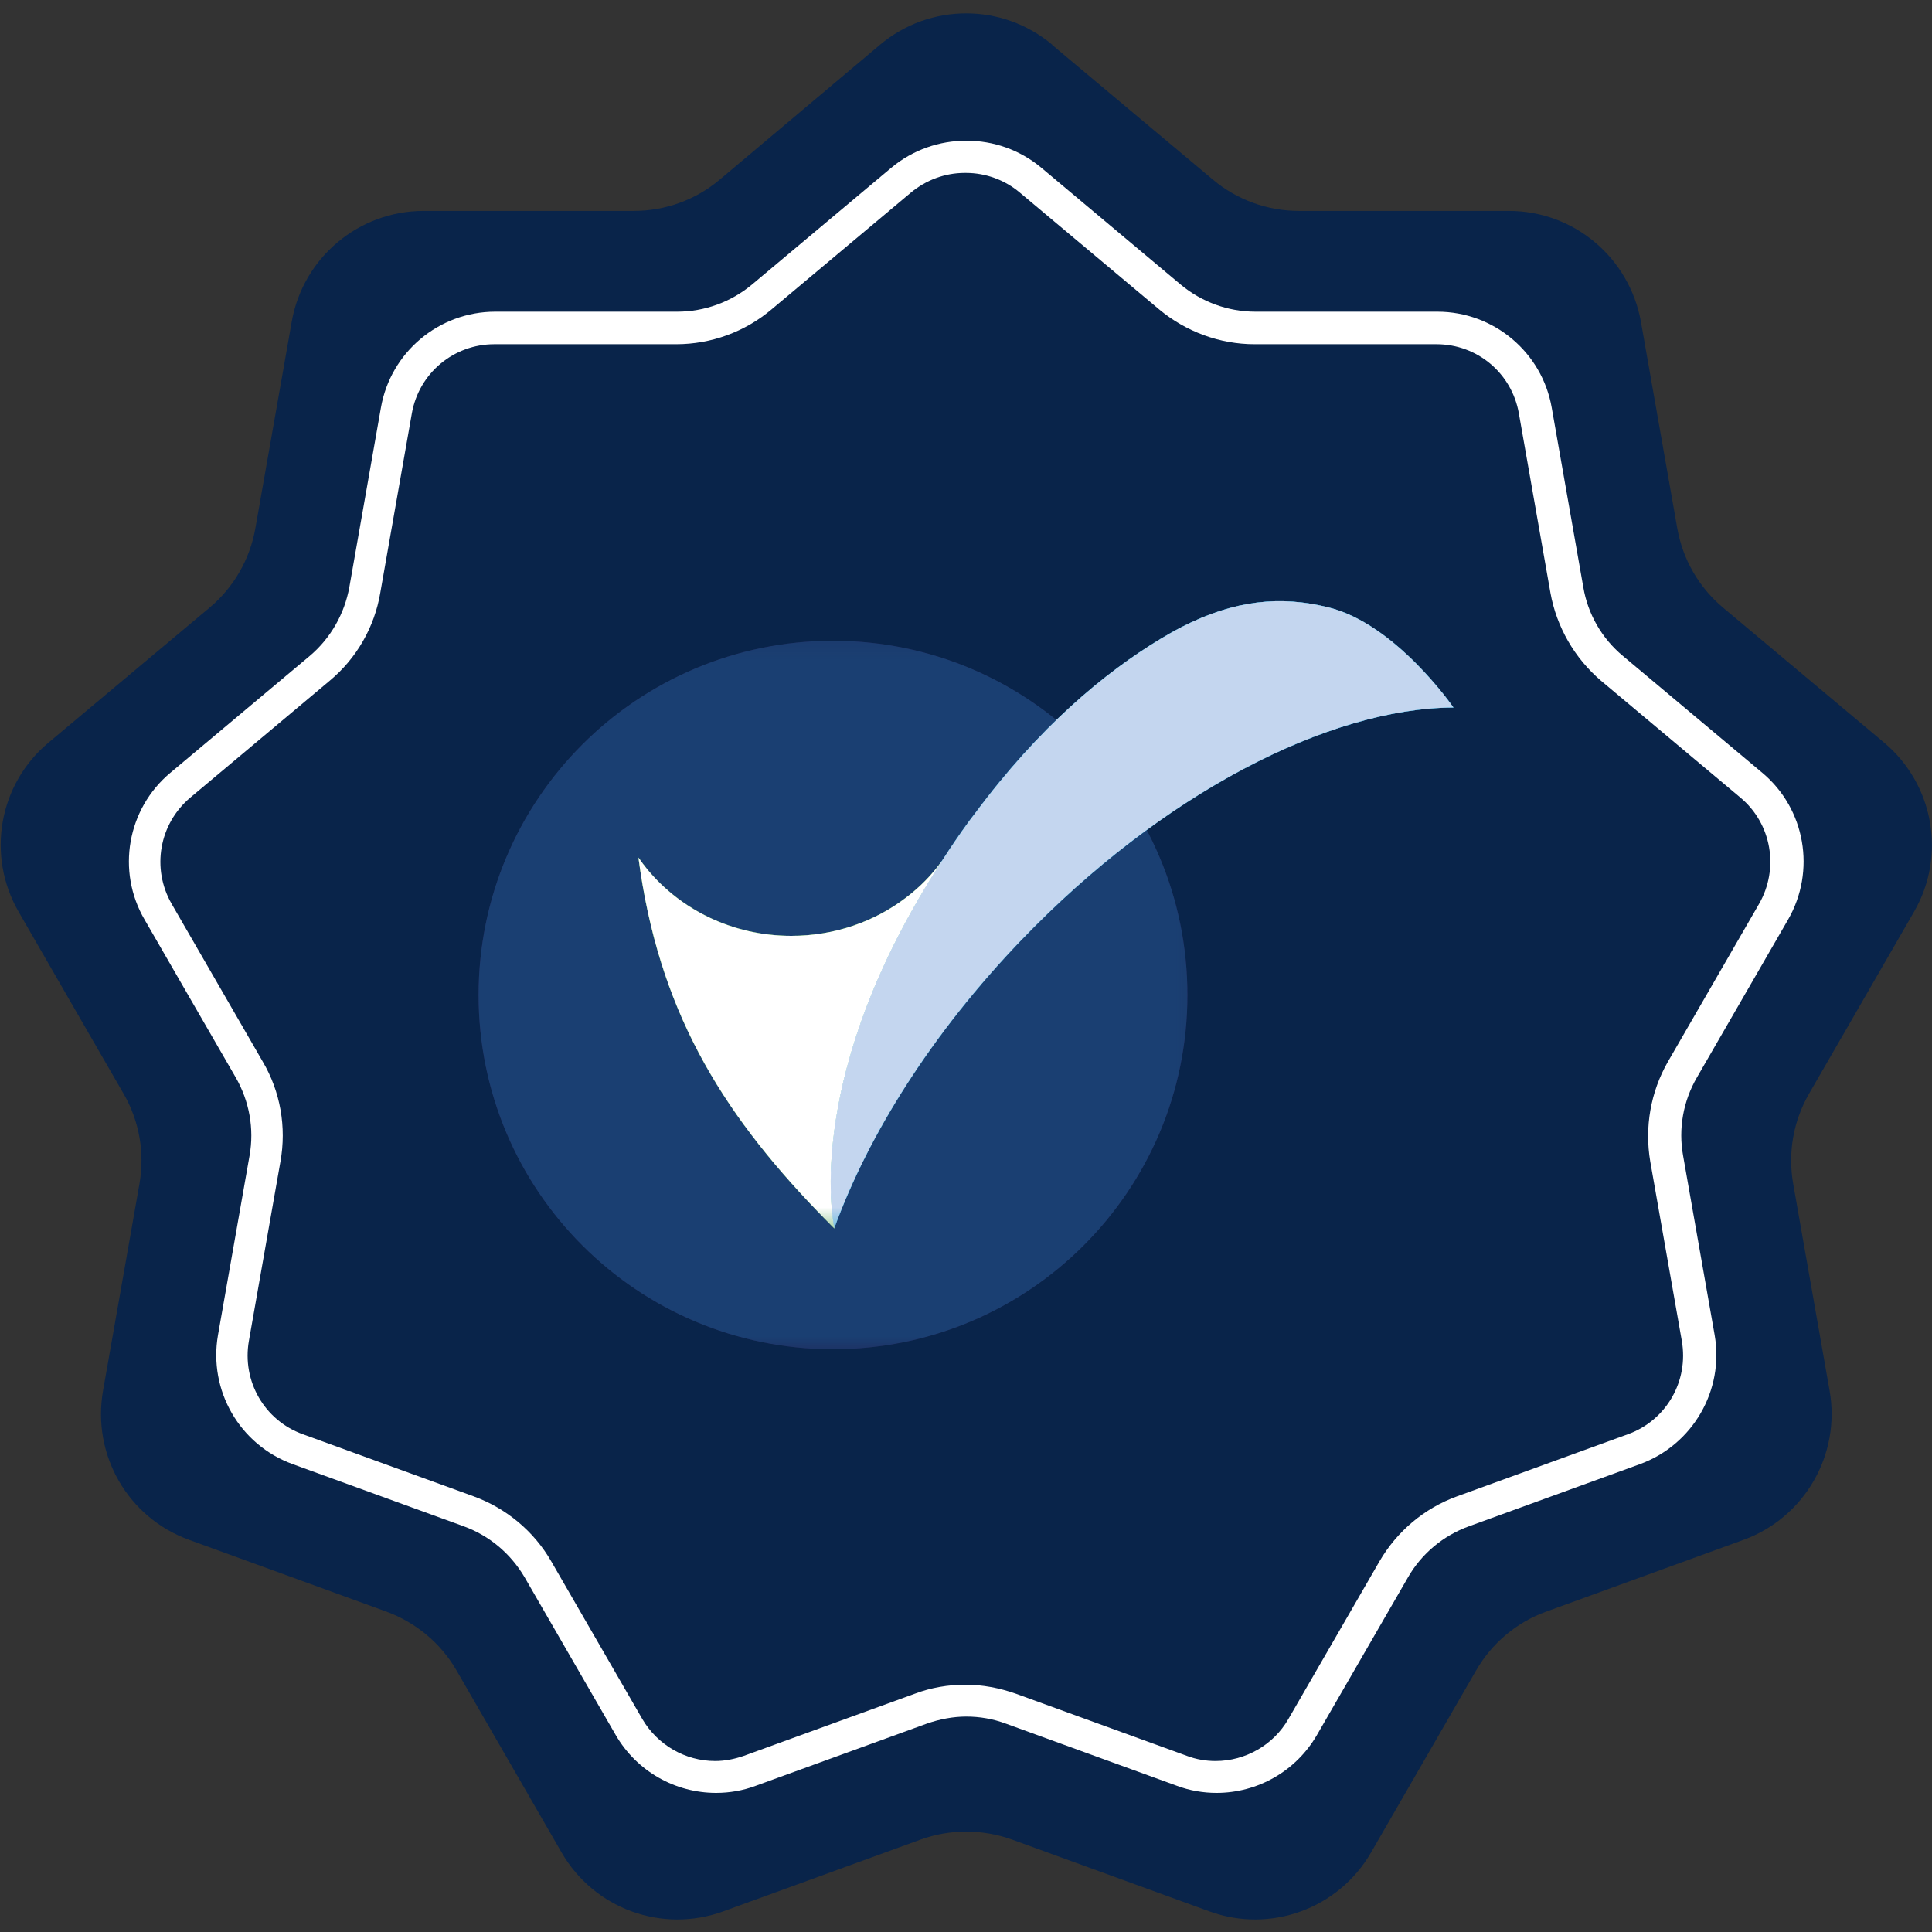 <svg width="60" height="60" viewBox="0 0 60 60" fill="none" xmlns="http://www.w3.org/2000/svg">
<rect x="0" y="0" width="60" height="60" fill="#333333" stroke="none"/>
<g clip-path="url(#clip0_3453_54179)">
<path d="M32.67 1.39L37.67 5.58C38.42 6.21 39.37 6.55 40.34 6.55H46.86C48.88 6.55 50.6 8 50.96 9.99L52.09 16.41C52.26 17.37 52.76 18.24 53.51 18.87L58.51 23.06C60.06 24.36 60.45 26.58 59.44 28.32L56.18 33.97C55.69 34.82 55.52 35.81 55.69 36.77L56.82 43.19C57.17 45.18 56.04 47.13 54.15 47.82L48.02 50.05C47.1 50.38 46.33 51.03 45.84 51.88L42.58 57.53C41.57 59.28 39.45 60.05 37.56 59.36L31.43 57.13C30.51 56.8 29.5 56.8 28.59 57.13L22.46 59.36C20.56 60.05 18.45 59.28 17.44 57.53L14.18 51.88C13.69 51.03 12.92 50.39 12 50.05L5.87 47.82C3.97 47.13 2.85 45.18 3.2 43.19L4.33 36.77C4.5 35.81 4.33 34.82 3.84 33.97L0.58 28.32C-0.43 26.57 -0.04 24.35 1.51 23.06L6.51 18.87C7.26 18.24 7.76 17.37 7.93 16.41L9.06 9.99C9.41 8 11.14 6.55 13.16 6.55H19.68C20.66 6.55 21.6 6.21 22.35 5.58L27.33 1.39C28.88 0.09 31.13 0.09 32.68 1.39H32.67Z" fill="#09244A"/>
<path d="M25.868 41.902C31.947 41.902 36.876 36.976 36.876 30.901C36.876 24.826 31.95 19.9 25.868 19.9C19.785 19.9 14.863 24.826 14.863 30.901C14.863 36.976 19.792 41.902 25.871 41.902" fill="#212255"/>
<mask id="mask0_3453_54179" style="mask-type:luminance" maskUnits="userSpaceOnUse" x="14" y="19" width="24" height="23">
<path d="M37.739 19.233H14V42H37.739V19.233Z" fill="white"/>
</mask>
<g mask="url(#mask0_3453_54179)">
<path d="M25.868 41.902C31.947 41.902 36.876 36.976 36.876 30.901C36.876 24.826 31.95 19.9 25.868 19.9C19.785 19.9 14.863 24.826 14.863 30.901C14.863 36.976 19.792 41.902 25.871 41.902" fill="#1A3F72"/>
</g>
<path d="M29.248 26.744C28.941 27.17 28.567 27.551 28.143 27.872C27.172 28.617 25.927 29.064 24.574 29.064C22.753 29.064 21.142 28.253 20.107 27.003C20.009 26.884 19.915 26.758 19.827 26.632C20.442 31.32 22.358 34.472 25.396 37.626C25.455 37.686 25.515 37.748 25.574 37.808C25.686 37.923 25.794 38.035 25.91 38.15C25.91 38.147 25.91 38.143 25.913 38.14C25.847 37.822 24.987 33.294 29.252 26.744" fill="#8CC875"/>
<path d="M45.133 21.965C45.133 21.965 43.357 19.387 41.27 18.866C39.774 18.492 38.344 18.629 36.694 19.474C36.681 19.481 36.67 19.488 36.656 19.495C36.457 19.596 36.254 19.715 36.048 19.837C34.3 20.889 32.269 22.58 30.276 25.266C30.217 25.347 30.157 25.42 30.095 25.504C29.811 25.895 29.549 26.276 29.305 26.657C29.284 26.685 29.266 26.716 29.249 26.744C24.984 33.294 25.844 37.822 25.91 38.14C25.91 38.133 25.914 38.126 25.917 38.122C26.976 35.219 28.955 32.072 31.71 29.203C36.097 24.634 41.267 21.993 45.137 21.972C45.137 21.972 45.137 21.972 45.137 21.968" fill="#60C6EE"/>
<mask id="mask1_3453_54179" style="mask-type:luminance" maskUnits="userSpaceOnUse" x="18" y="25" width="13" height="14">
<path d="M30.108 25.962H18.964V38.245H30.108V25.962Z" fill="white"/>
</mask>
<g mask="url(#mask1_3453_54179)">
<path d="M29.248 26.744C28.941 27.17 28.567 27.551 28.143 27.872C27.172 28.617 25.927 29.064 24.574 29.064C22.753 29.064 21.142 28.253 20.107 27.003C20.009 26.884 19.915 26.758 19.827 26.632C20.442 31.32 22.358 34.472 25.396 37.626C25.455 37.686 25.515 37.748 25.574 37.808C25.686 37.923 25.794 38.035 25.91 38.15C25.91 38.147 25.91 38.143 25.913 38.14C25.847 37.822 24.987 33.294 29.252 26.744" fill="#2F8D3B"/>
</g>
<mask id="mask2_3453_54179" style="mask-type:luminance" maskUnits="userSpaceOnUse" x="24" y="18" width="22" height="21">
<path d="M46 18H24.935V38.234H46V18Z" fill="white"/>
</mask>
<g mask="url(#mask2_3453_54179)">
<path d="M45.133 21.965C45.133 21.965 43.357 19.387 41.27 18.866C39.774 18.492 38.344 18.629 36.694 19.474C36.68 19.481 36.67 19.488 36.656 19.495C36.456 19.596 36.254 19.715 36.047 19.837C34.3 20.889 32.269 22.58 30.276 25.266C30.216 25.347 30.157 25.42 30.094 25.504C29.811 25.895 29.549 26.276 29.304 26.657C29.283 26.685 29.266 26.716 29.248 26.744C24.983 33.294 25.843 37.822 25.91 38.14C25.91 38.133 25.913 38.126 25.917 38.122C26.976 35.219 28.954 32.072 31.709 29.203C36.096 24.634 41.267 21.993 45.136 21.972C45.136 21.972 45.136 21.972 45.136 21.968" fill="#0090C6"/>
</g>
<mask id="mask3_3453_54179" style="mask-type:luminance" maskUnits="userSpaceOnUse" x="24" y="18" width="22" height="21">
<path d="M46 18H24.935V38.234H46V18Z" fill="white"/>
</mask>
<g mask="url(#mask3_3453_54179)">
<path d="M45.133 21.965C45.133 21.965 43.357 19.387 41.27 18.866C39.774 18.492 38.344 18.629 36.694 19.474C36.68 19.481 36.67 19.488 36.656 19.495C36.456 19.596 36.254 19.715 36.047 19.837C34.3 20.889 32.269 22.58 30.276 25.266C30.216 25.347 30.157 25.42 30.094 25.504C29.811 25.895 29.549 26.276 29.304 26.657C29.283 26.685 29.266 26.716 29.248 26.744C24.983 33.294 25.843 37.822 25.91 38.14C25.91 38.133 25.913 38.126 25.917 38.122C26.976 35.219 28.954 32.072 31.709 29.203C36.096 24.634 41.267 21.993 45.136 21.972C45.136 21.972 45.136 21.972 45.136 21.968" fill="#C4D6EF"/>
</g>
<mask id="mask4_3453_54179" style="mask-type:luminance" maskUnits="userSpaceOnUse" x="18" y="25" width="13" height="14">
<path d="M30.108 25.962H18.964V38.245H30.108V25.962Z" fill="white"/>
</mask>
<g mask="url(#mask4_3453_54179)">
<path d="M29.248 26.744C28.941 27.17 28.567 27.551 28.143 27.872C27.172 28.617 25.927 29.064 24.574 29.064C22.753 29.064 21.142 28.253 20.107 27.003C20.009 26.884 19.915 26.758 19.827 26.632C20.442 31.32 22.358 34.472 25.396 37.626C25.455 37.686 25.515 37.748 25.574 37.808C25.686 37.923 25.794 38.035 25.91 38.15C25.91 38.147 25.91 38.143 25.913 38.14C25.847 37.822 24.987 33.294 29.252 26.744" fill="white"/>
</g>
<path d="M30 5.37C30.61 5.37 31.21 5.59 31.67 5.98L36 9.61C36.83 10.3 37.88 10.69 38.96 10.69H44.61C45.88 10.69 46.95 11.59 47.17 12.84L48.15 18.41C48.34 19.47 48.9 20.44 49.72 21.14L54.05 24.77C55.02 25.58 55.26 26.97 54.63 28.07L51.8 32.97C51.26 33.91 51.07 35.01 51.25 36.07L52.23 41.64C52.45 42.89 51.75 44.11 50.56 44.54L45.25 46.47C44.23 46.84 43.38 47.56 42.84 48.49L40.01 53.39C39.55 54.19 38.68 54.69 37.75 54.69C37.45 54.69 37.15 54.64 36.86 54.53L31.55 52.6C31.04 52.42 30.51 52.32 29.98 52.32C29.45 52.32 28.91 52.41 28.41 52.6L23.1 54.53C22.81 54.63 22.51 54.69 22.21 54.69C21.28 54.69 20.42 54.19 19.95 53.39L17.12 48.49C16.58 47.55 15.72 46.84 14.71 46.47L9.4 44.54C8.21 44.11 7.51 42.89 7.73 41.64L8.71 36.07C8.9 35.01 8.71 33.9 8.16 32.97L5.33 28.07C4.7 26.97 4.94 25.59 5.91 24.77L10.24 21.14C11.07 20.45 11.63 19.48 11.81 18.41L12.79 12.84C13.01 11.59 14.09 10.69 15.35 10.69H21C22.08 10.69 23.13 10.31 23.96 9.61L28.29 5.98C28.76 5.59 29.35 5.37 29.96 5.37M30 4.37C29.18 4.37 28.35 4.65 27.68 5.21L23.35 8.84C22.7 9.38 21.88 9.68 21.03 9.68H15.38C13.63 9.68 12.13 10.94 11.83 12.66L10.85 18.23C10.7 19.06 10.27 19.82 9.62 20.37L5.29 24C3.95 25.12 3.61 27.05 4.49 28.56L7.32 33.46C7.74 34.19 7.9 35.05 7.75 35.89L6.77 41.46C6.47 43.18 7.44 44.87 9.09 45.47L14.4 47.4C15.2 47.69 15.86 48.25 16.29 48.98L19.12 53.88C19.78 55.02 20.98 55.68 22.24 55.68C22.65 55.68 23.07 55.61 23.47 55.46L28.78 53.53C29.18 53.39 29.6 53.31 30.01 53.31C30.42 53.31 30.84 53.38 31.24 53.53L36.55 55.46C36.95 55.61 37.37 55.68 37.78 55.68C39.04 55.68 40.24 55.02 40.9 53.88L43.73 48.98C44.15 48.25 44.82 47.69 45.62 47.4L50.93 45.47C52.57 44.87 53.55 43.18 53.25 41.46L52.27 35.89C52.12 35.06 52.27 34.2 52.7 33.46L55.53 28.56C56.4 27.05 56.07 25.12 54.73 24L50.4 20.37C49.75 19.83 49.31 19.07 49.17 18.23L48.19 12.66C47.89 10.94 46.39 9.68 44.64 9.68H38.99C38.14 9.68 37.32 9.38 36.67 8.84L32.34 5.21C31.67 4.65 30.85 4.37 30.02 4.37H30Z" fill="white"/>
</g>
<defs>
<clipPath id="clip0_3453_54179">
<rect width="60" height="59.21" fill="white" transform="translate(0 0.42)"/>
</clipPath>
</defs>
</svg>

